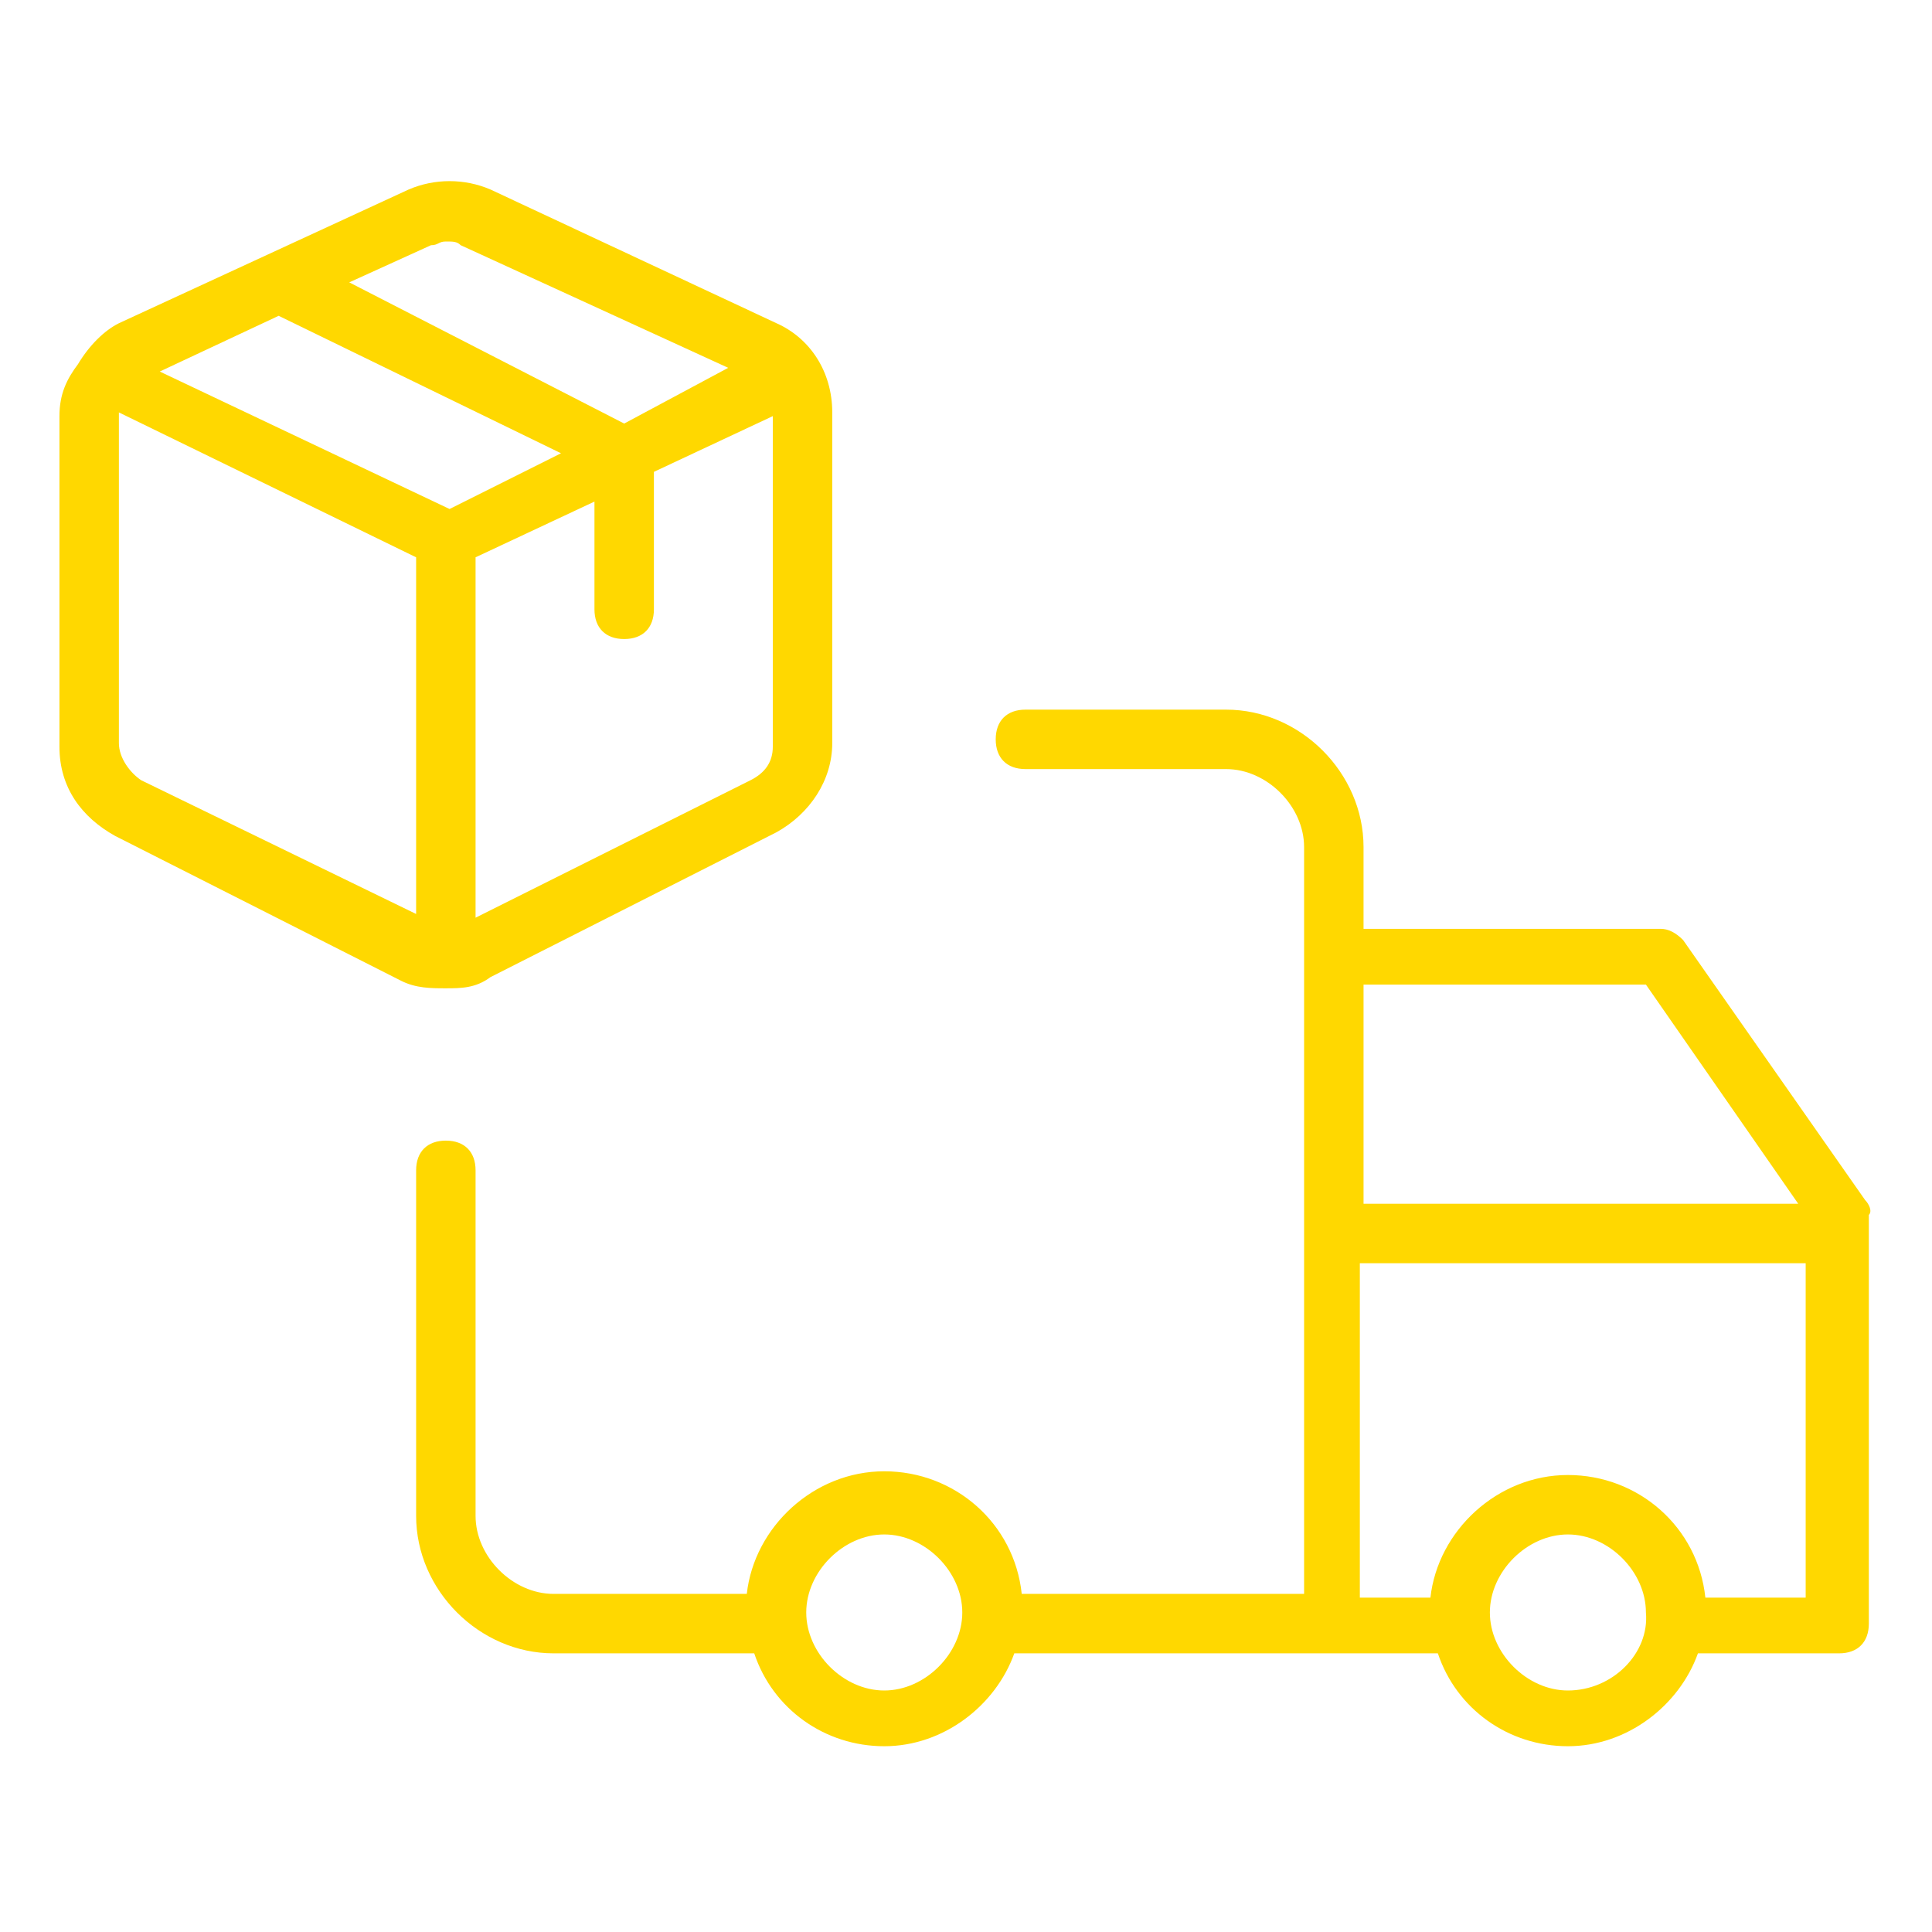 <?xml version="1.0" encoding="utf-8"?>
<!-- Generator: Adobe Illustrator 28.0.0, SVG Export Plug-In . SVG Version: 6.00 Build 0)  -->
<svg version="1.1" id="lni_lni-truck-box-1" xmlns="http://www.w3.org/2000/svg" xmlns:xlink="http://www.w3.org/1999/xlink"
	 x="0px" y="0px" width="52px" height="52px" viewBox="0 0 52 52" style="enable-background:new 0 0 52 52;" xml:space="preserve">
<style type="text/css">
	.st0{fill:#FFD800;}
</style>
<g>
	<path class="st0" d="M13.2,26.3l7.7-3.9c0.9-0.5,1.5-1.4,1.5-2.4v-8.9c0-1.1-0.6-2-1.5-2.4l-7.7-3.6c-0.7-0.3-1.5-0.3-2.2,0
		L3.2,8.7C2.8,8.9,2.4,9.3,2.1,9.8l0,0l0,0c-0.3,0.4-0.5,0.8-0.5,1.4v8.9c0,1.1,0.6,1.9,1.5,2.4l7.7,3.9c0.4,0.2,0.8,0.2,1.2,0.2
		S12.8,26.6,13.2,26.3z M7.5,8.5l7.6,3.7l-3,1.5L4.3,10L7.5,8.5z M20.2,21l-7.4,3.7v-9.7l3.2-1.5v2.9c0,0.5,0.3,0.8,0.8,0.8
		c0.5,0,0.8-0.3,0.8-0.8v-3.7l3.2-1.5v8.9C20.8,20.5,20.6,20.8,20.2,21z M11.6,6.6c0.2,0,0.2-0.1,0.4-0.1c0.2,0,0.3,0,0.4,0.1
		l7.2,3.3l-2.8,1.5L9.4,7.6L11.6,6.6z M3.8,21c-0.3-0.2-0.6-0.6-0.6-1v-8.9l8,3.9v9.6L3.8,21z"/>
	<path class="st0" d="M50.2,32.3l-4.9-7c-0.2-0.2-0.4-0.3-0.6-0.3h-8v-2.2c0-2-1.7-3.7-3.7-3.7h-5.4c-0.5,0-0.8,0.3-0.8,0.8
		c0,0.5,0.3,0.8,0.8,0.8h5.4c1.1,0,2.1,1,2.1,2.1v2.9v17.2h-7.6c-0.2-1.9-1.8-3.3-3.7-3.3s-3.5,1.5-3.7,3.3h-5.2
		c-1.1,0-2.1-1-2.1-2.1v-9.3c0-0.5-0.3-0.8-0.8-0.8s-0.8,0.3-0.8,0.8v9.3c0,2,1.7,3.7,3.7,3.7h5.4c0.5,1.5,1.9,2.5,3.5,2.5
		s3-1.1,3.5-2.5h8.6h2.8c0.5,1.5,1.9,2.5,3.5,2.5s3-1.1,3.5-2.5h3.8c0.5,0,0.8-0.3,0.8-0.8V32.7C50.4,32.6,50.3,32.4,50.2,32.3z
		 M44.3,26.5l4.1,5.9H36.7v-5.9H44.3z M23.8,45.5c-1.1,0-2.1-1-2.1-2.1c0-1.1,1-2.1,2.1-2.1c1.1,0,2.1,1,2.1,2.1
		C25.9,44.5,24.9,45.5,23.8,45.5z M42.2,45.5c-1.1,0-2.1-1-2.1-2.1c0-1.1,1-2.1,2.1-2.1s2.1,1,2.1,2.1
		C44.4,44.5,43.4,45.5,42.2,45.5z M45.9,43c-0.2-1.9-1.8-3.3-3.7-3.3s-3.5,1.5-3.7,3.3h-1.9V34h12V43H45.9z"/>
</g>
</svg>
